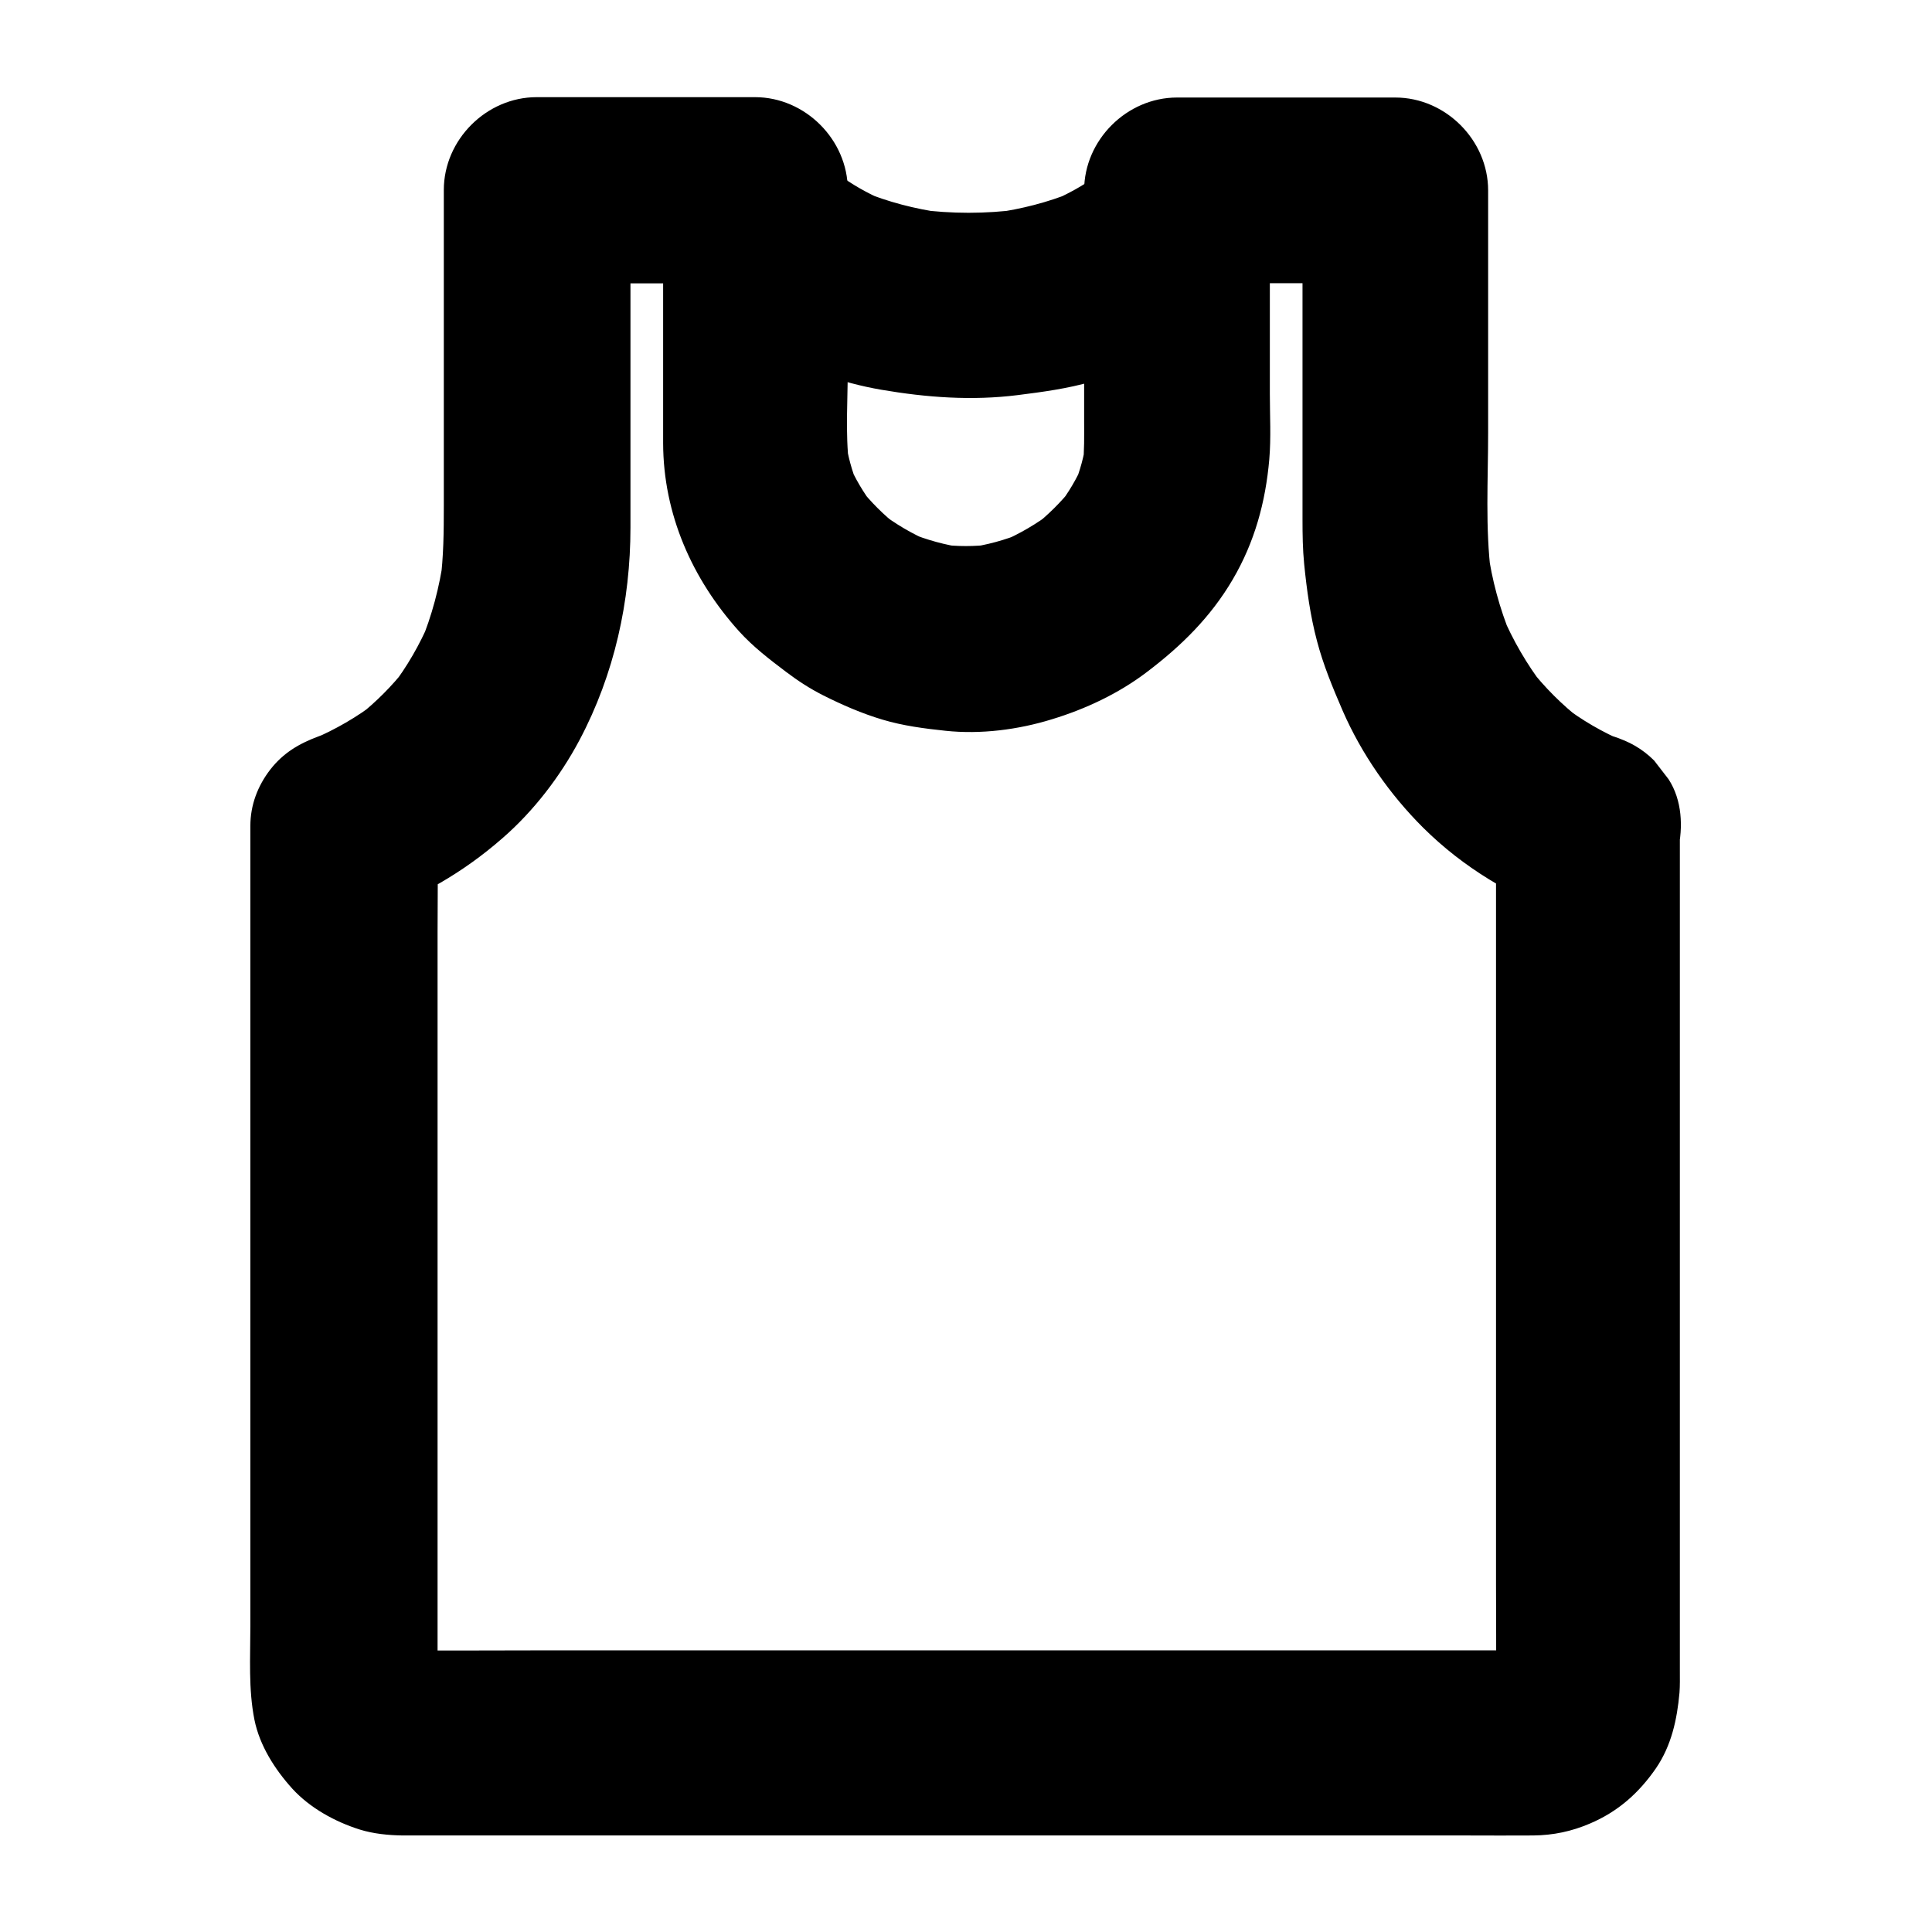 <?xml version="1.0" encoding="UTF-8"?>
<!-- The Best Svg Icon site in the world: iconSvg.co, Visit us! https://iconsvg.co -->
<svg fill="#000000" width="800px" height="800px" version="1.1" viewBox="144 144 512 512" xmlns="http://www.w3.org/2000/svg">
 <g>
  <path d="m540.46 363v22.879 54.859 66.176 56.875c0 8.953 0.098 17.957 0 26.914 0 0.789-0.051 1.523-0.148 2.312 0.297-2.164 0.59-4.379 0.887-6.543-0.246 1.523-0.59 3-1.23 4.43 0.836-1.969 1.672-3.938 2.461-5.856-0.543 1.18-1.18 2.262-1.969 3.297 1.277-1.672 2.559-3.297 3.836-4.969-0.688 0.836-1.379 1.523-2.215 2.215 1.672-1.277 3.297-2.559 4.969-3.836-1.031 0.789-2.066 1.426-3.246 1.918 1.969-0.836 3.938-1.672 5.856-2.461-1.031 0.395-2.016 0.688-3.102 0.887 2.164-0.297 4.379-0.59 6.543-0.887-3.148 0.395-6.445 0.148-9.594 0.148h-21.797-72.227-87.281-75.227c-11.957 0-23.961 0.098-35.918 0-0.836 0-1.625-0.051-2.41-0.148 2.164 0.297 4.379 0.59 6.543 0.887-1.379-0.246-2.609-0.59-3.887-1.133 1.969 0.836 3.938 1.672 5.856 2.461-1.23-0.59-2.363-1.23-3.445-2.066 1.672 1.277 3.297 2.559 4.969 3.836-1.031-0.836-1.969-1.77-2.856-2.856 1.277 1.672 2.559 3.297 3.836 4.969-0.789-1.082-1.477-2.215-2.016-3.445 0.836 1.969 1.672 3.938 2.461 5.856-0.395-1.082-0.688-2.117-0.887-3.246 0.297 2.164 0.59 4.379 0.887 6.543-0.344-2.559-0.148-5.164-0.148-7.723v-16.285-54.367-66.176-57.316c0-9.25 0.148-18.547 0-27.797v-0.395c-6.004 7.922-12.055 15.793-18.055 23.715 13.234-4.871 24.648-11.266 35.277-20.566 8.266-7.184 15.301-16.383 20.418-26.027 9.199-17.367 13.48-36.754 13.48-56.336v-64.895-24.355c-8.215 8.215-16.383 16.383-24.602 24.602h50.676 7.184l-24.602-24.602v46.938 20.023c0.051 18.793 7.676 36.016 20.121 49.84 3.738 4.133 8.117 7.477 12.547 10.824 3.051 2.312 6.25 4.379 9.645 6.102 5.066 2.559 10.383 4.871 15.844 6.496 5.41 1.625 11.121 2.363 16.727 2.953 9.297 0.984 19.238-0.297 28.141-3.051 8.906-2.707 17.711-6.84 25.141-12.496 9.102-6.887 16.926-14.562 22.781-24.551 5.805-9.891 8.707-20.516 9.691-31.832 0.492-5.758 0.148-11.66 0.148-17.418v-52.691-1.18c-8.215 8.215-16.383 16.383-24.602 24.602h50.676 7.184c-8.215-8.215-16.383-16.383-24.602-24.602v58.254 29.027c0 3.938 0.051 7.824 0.441 11.758 0.688 6.84 1.625 13.727 3.394 20.367 1.672 6.394 4.184 12.398 6.789 18.449 5.019 11.512 12.496 22.238 21.402 31.094 10.676 10.578 23.223 17.957 37.195 23.223 5.656 2.117 13.922 0.441 18.941-2.461 5.117-3 9.988-8.855 11.316-14.711 1.426-6.297 1.133-13.383-2.461-18.941-1.277-1.672-2.559-3.297-3.836-4.969-3.051-3.051-6.691-5.164-10.875-6.348-0.887-0.344-1.82-0.688-2.707-1.082 1.969 0.836 3.938 1.672 5.856 2.461-5.902-2.508-11.465-5.707-16.531-9.645 1.672 1.277 3.297 2.559 4.969 3.836-5.117-3.984-9.742-8.609-13.727-13.727 1.277 1.672 2.559 3.297 3.836 4.969-4.527-5.902-8.266-12.348-11.168-19.188 0.836 1.969 1.672 3.938 2.461 5.856-3.051-7.379-5.117-15.055-6.199-22.926 0.297 2.164 0.59 4.379 0.887 6.543-1.574-12.348-0.789-25.191-0.789-37.59v-51.906-12.348c0-13.285-11.266-24.602-24.602-24.602h-50.676-7.184c-13.285 0-24.602 11.266-24.602 24.602v61.105c0 3.938 0.098 7.922-0.344 11.809 0.297-2.164 0.59-4.379 0.887-6.543-0.543 4.035-1.625 7.922-3.148 11.711 0.836-1.969 1.672-3.938 2.461-5.856-1.77 4.184-4.082 8.02-6.84 11.609 1.277-1.672 2.559-3.297 3.836-4.969-3 3.789-6.394 7.133-10.184 10.137 1.672-1.277 3.297-2.559 4.969-3.836-4.231 3.246-8.809 5.902-13.727 8.02 1.969-0.836 3.938-1.672 5.856-2.461-4.723 1.969-9.645 3.297-14.711 3.984 2.164-0.297 4.379-0.59 6.543-0.887-4.625 0.59-9.25 0.59-13.824 0 2.164 0.297 4.379 0.59 6.543 0.887-5.066-0.688-9.988-2.066-14.711-3.984 1.969 0.836 3.938 1.672 5.856 2.461-4.922-2.066-9.496-4.773-13.727-8.02 1.672 1.277 3.297 2.559 4.969 3.836-3.789-2.953-7.184-6.348-10.184-10.137 1.277 1.672 2.559 3.297 3.836 4.969-2.754-3.59-5.066-7.43-6.84-11.609 0.836 1.969 1.672 3.938 2.461 5.856-1.523-3.789-2.609-7.676-3.148-11.711 0.297 2.164 0.59 4.379 0.887 6.543-1.031-8.609-0.344-17.613-0.344-26.273v-37.785-8.953c0-13.285-11.266-24.602-24.602-24.602h-50.676-7.184c-13.285 0-24.602 11.266-24.602 24.602v34.242 49.496c0 6.742-0.051 13.43-0.934 20.172 0.297-2.164 0.59-4.379 0.887-6.543-1.082 7.824-3.102 15.5-6.148 22.781 0.836-1.969 1.672-3.938 2.461-5.856-2.656 6.199-6.004 12.055-10.137 17.418 1.277-1.672 2.559-3.297 3.836-4.969-3.691 4.723-7.922 8.953-12.645 12.695 1.672-1.277 3.297-2.559 4.969-3.836-5.266 4.082-11.02 7.379-17.121 9.988 1.969-0.836 3.938-1.672 5.856-2.461-1.379 0.59-2.805 1.133-4.231 1.672-5.164 1.918-9.348 4.379-12.793 8.809-3.297 4.281-5.266 9.348-5.266 14.906v17.172 42.605 55.203 55.203 41.871c0 8.266-0.543 16.727 1.082 24.848 1.379 6.84 5.41 13.137 10.035 18.254 4.676 5.117 11.316 8.758 17.859 10.824 3.641 1.133 7.625 1.523 11.414 1.574h5.953 29.176 45.707 54.906 56.973 51.266 38.031c5.856 0 11.711 0.051 17.562 0 5.312-0.051 10.184-1.082 15.008-3.148 7.43-3.148 12.988-8.07 17.562-14.711 4.082-6.004 5.559-12.891 6.199-19.977 0.148-1.969 0.098-3.938 0.098-5.902v-30.898-50.48-56.727-50.527-30.996-4.281c0-6.297-2.754-12.941-7.184-17.418-4.281-4.281-11.266-7.477-17.418-7.184-6.348 0.297-12.941 2.363-17.418 7.184-3.902 5.055-6.707 11.008-6.707 17.648z"/>
  <path d="m323.49 213.92c5.609 9.445 14.121 17.074 23.617 22.484 9.297 5.312 19.875 9.055 30.406 10.875 12.055 2.066 24.059 2.953 36.211 1.426 6.641-0.836 13.234-1.723 19.68-3.59 6.102-1.77 12.004-4.231 17.711-7.035 10.727-5.312 20.32-13.629 26.566-23.863 3.297-5.363 4.133-12.941 2.461-18.941-1.574-5.707-6.004-11.906-11.316-14.711-5.707-3-12.645-4.527-18.941-2.461-6.199 2.016-11.266 5.707-14.711 11.316-0.543 0.934-1.18 1.82-1.82 2.656 1.277-1.672 2.559-3.297 3.836-4.969-2.016 2.609-4.43 4.871-7.035 6.938 1.672-1.277 3.297-2.559 4.969-3.836-3.938 2.953-8.215 5.266-12.695 7.184 1.969-0.836 3.938-1.672 5.856-2.461-6.641 2.707-13.629 4.477-20.715 5.461 2.164-0.297 4.379-0.59 6.543-0.887-8.906 1.18-17.957 1.18-26.863 0 2.164 0.297 4.379 0.59 6.543 0.887-7.332-1.031-14.465-2.856-21.305-5.707 1.969 0.836 3.938 1.672 5.856 2.461-4.43-1.918-8.66-4.281-12.547-7.231 1.672 1.277 3.297 2.559 4.969 3.836-2.41-1.918-4.676-4.035-6.594-6.496 1.277 1.672 2.559 3.297 3.836 4.969-0.738-0.984-1.477-2.016-2.117-3.102-3.199-5.363-8.707-9.645-14.711-11.316-5.902-1.625-13.727-0.887-18.941 2.461-5.266 3.394-9.891 8.414-11.316 14.711-1.414 6.398-0.922 13.137 2.57 18.941z"/>
 </g>
</svg>